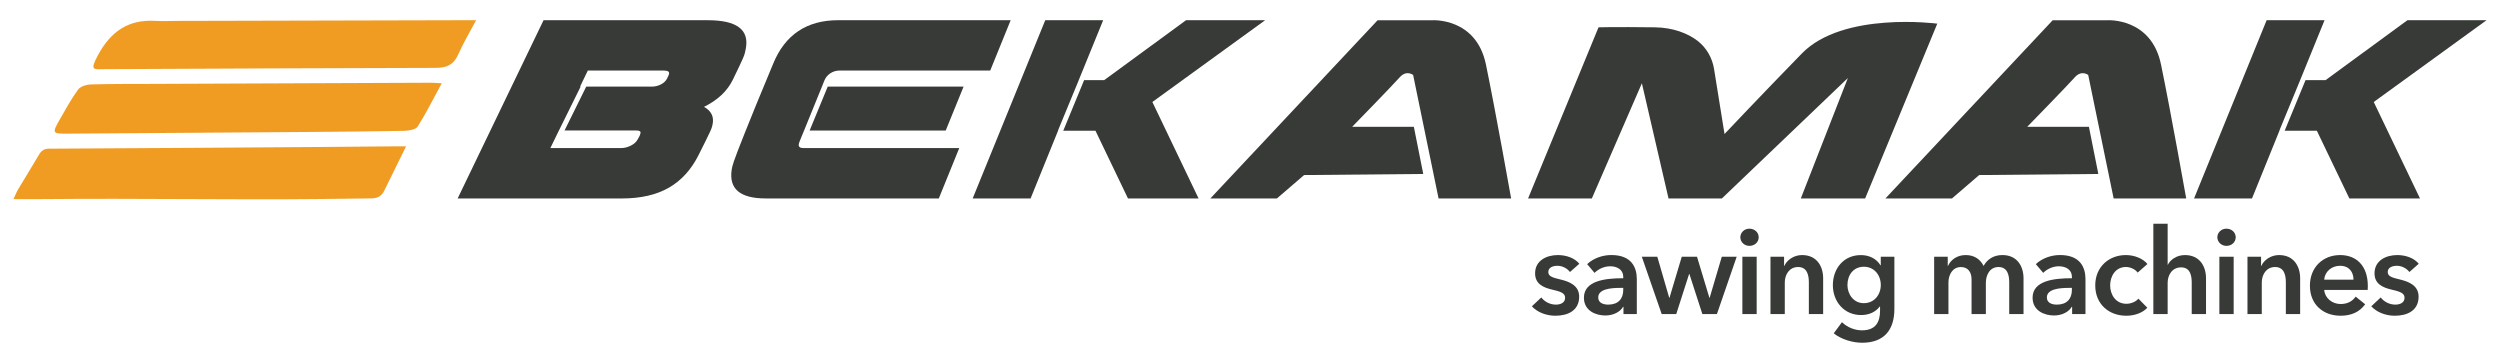 <?xml version="1.0" encoding="utf-8"?>
<!-- Generator: Adobe Illustrator 24.0.1, SVG Export Plug-In . SVG Version: 6.00 Build 0)  -->
<svg version="1.1" id="Layer_1" xmlns="http://www.w3.org/2000/svg" xmlns:xlink="http://www.w3.org/1999/xlink" x="0px" y="0px"
	 viewBox="0 0 916.05 132.99" style="enable-background:new 0 0 916.05 132.99;" xml:space="preserve">
<style type="text/css">
	.st0{fill:#373A36;}
	.st1{fill:#F09C22;}
</style>
<g>
	<path class="st0" d="M259.37,7.41h-60.2l-31.48,65.31h60.2c6.89,0,12.63-1.32,17.22-3.96c4.59-2.64,8.22-6.65,10.91-12.04
		c1.14-2.29,2.04-4.09,2.71-5.43c0.67-1.33,1.17-2.38,1.51-3.14c0.34-0.76,0.55-1.32,0.65-1.67c0.1-0.35,0.18-0.69,0.24-1.02
		c0.52-2.77-0.54-4.87-3.17-6.29c5.04-2.5,8.56-5.82,10.57-9.96c0.95-1.96,1.71-3.55,2.3-4.78c0.58-1.22,1.05-2.23,1.39-3.02
		c0.34-0.79,0.58-1.44,0.71-1.96c0.13-0.52,0.25-1.07,0.36-1.67C274.57,10.86,269.94,7.41,259.37,7.41z M245.16,27
		c-0.03,0.16-0.08,0.35-0.16,0.57c-0.07,0.22-0.26,0.63-0.57,1.22c-0.5,0.93-1.26,1.65-2.29,2.16c-1.03,0.52-2.1,0.78-3.19,0.78
		h-24.14l-7.95,16.08h26.27c1.16,0,1.68,0.3,1.57,0.9c-0.03,0.16-0.09,0.4-0.18,0.69c-0.09,0.3-0.37,0.86-0.85,1.67
		c-0.5,0.93-1.33,1.69-2.51,2.29c-1.18,0.6-2.41,0.9-3.7,0.9h-25.8l3.14-6.45h0.01l7.95-16.08h-0.21l2.84-5.88h27.83
		C244.67,25.86,245.31,26.24,245.16,27z"/>
	<g>
		<polygon class="st0" points="296.67,47.82 346.53,47.82 353.08,31.73 303.3,31.73 		"/>
		<path class="st0" d="M301.18,31.73l0.81-2.04c0.46-1.2,1.21-2.14,2.24-2.82c1.03-0.68,2.17-1.02,3.43-1.02h55.18l7.49-18.45
			h-63.18c-11.54,0-19.48,5.31-23.83,15.92c-2.46,5.88-4.53,10.87-6.21,14.98c-1.69,4.11-3.07,7.55-4.17,10.33
			c-1.09,2.77-1.96,4.98-2.6,6.61c-0.64,1.63-1.11,2.91-1.42,3.84c-0.31,0.93-0.51,1.59-0.6,2c-0.09,0.41-0.16,0.75-0.2,1.02
			c-1.12,7.08,3.03,10.61,12.44,10.61H344l7.49-18.45h-57.06c-1.31,0-1.89-0.46-1.74-1.39c0.01-0.05,0.02-0.15,0.05-0.29
			c0.02-0.14,0.1-0.38,0.24-0.73c0.14-0.35,0.34-0.84,0.6-1.47c0.26-0.62,0.62-1.48,1.06-2.57L301.18,31.73z"/>
	</g>
	<g>
		<polygon class="st0" points="387.82,47.45 395.28,29.37 395.27,29.37 404.22,7.41 383,7.41 356.41,72.71 377.63,72.71 
			387.69,47.9 		"/>
		<polygon class="st0" points="463.57,7.41 434.59,7.41 404.58,29.37 397.24,29.37 389.6,47.9 401.4,47.9 413.31,72.71 
			439.18,72.71 422.25,37.37 		"/>
	</g>
	<g>
		<polygon class="st0" points="835.37,47.45 842.82,29.37 842.82,29.37 851.76,7.41 830.54,7.41 803.95,72.71 825.18,72.71 
			835.23,47.9 		"/>
		<polygon class="st0" points="911.11,7.41 882.13,7.41 852.12,29.37 844.79,29.37 837.15,47.9 848.94,47.9 860.85,72.71 
			886.73,72.71 869.79,37.37 		"/>
	</g>
	<path class="st0" d="M443.5,72.71l61.28-65.29h20.04c0,0,16.09-1.06,19.66,16.22c3.57,17.28,9.23,49.07,9.23,49.07h-26.59
		l-9.32-45.24c0,0-2.43-1.98-4.98,0.92c-2.55,2.9-17.36,18.07-17.36,18.07h22.6l3.45,17.28l-43.66,0.4l-9.96,8.57H443.5z"/>
	<path class="st0" d="M690.86,72.71l61.28-65.29h20.04c0,0,16.09-1.06,19.66,16.22c3.57,17.28,9.23,49.07,9.23,49.07h-26.59
		l-9.32-45.24c0,0-2.43-1.98-4.98,0.92c-2.55,2.9-17.36,18.07-17.36,18.07h22.6l3.45,17.28l-43.66,0.4l-9.96,8.57H690.86z"/>
	<path class="st0" d="M585.73,10.01l-25.81,62.7h23.37l18.33-42.2l9.76,42.2h19.56l46.16-44.12l-17.24,44.12h23.57l26.43-64.04
		c0,0-34.49-4.6-49.62,10.92S631.9,49.1,631.9,49.1l-3.83-23.79c-0.65-4.07-2.76-7.79-6.01-10.32c-0.04-0.03-0.08-0.06-0.12-0.09
		c-3.4-2.6-8.76-4.8-15.52-4.89C591.47,9.82,585.73,10.01,585.73,10.01z"/>
	<g>
		<path class="st1" d="M143.33,53.63c-8.32,0.05-16.65,0.16-24.97,0.22c-33.47,0.23-66.93,0.46-100.39,0.63
			c-1.83,0.01-2.8,0.69-3.73,2.28C11.77,61,9.14,65.17,6.63,69.39c-0.56,0.93-0.93,1.96-1.69,3.57c4.31,0,8.13,0.03,11.95-0.01
			c33.84-0.33,67.28,0.32,101.12-0.03c5.99-0.06,11.99-0.13,17.98-0.22c2.11-0.03,3.78-0.6,4.88-2.97l7.93-16.12
			C146.81,53.63,144.99,53.62,143.33,53.63z"/>
		<path class="st1" d="M55.7,30.74c-7.52,0.03-15.03-0.02-22.57,0.2c-1.48,0.04-3.69,0.76-4.49,1.85
			c-2.46,3.36-4.48,7.02-6.53,10.62c-3.15,5.53-3.11,5.59,2.91,5.56c28.92-0.19,57.85-0.39,86.78-0.61
			c12.08-0.09,24.17-0.18,36.27-0.42c1.65-0.03,4.29-0.49,4.96-1.54c3.12-4.93,5.71-10.15,8.83-15.88c-1.77-0.1-2.8-0.22-3.84-0.21
			C123.91,30.44,89.8,30.59,55.7,30.74z"/>
		<path class="st1" d="M167.49,7.41C133.41,7.49,99.33,7.58,65.25,7.66c-2.86,0.01-5.75,0.14-8.58-0.02
			c-9.36-0.51-15.94,3.63-20.72,12.47c-3.24,6.01-1.68,5.25,2.72,5.23c40.35-0.18,80.71-0.4,121.04-0.47
			c3.92-0.01,6.5-1.05,8.25-5.02c1.75-3.97,4.03-7.79,6.49-12.45C171.55,7.41,169.52,7.4,167.49,7.41z"/>
	</g>
	<g>
		<path class="st0" d="M575.27,99.67c-0.92-1.23-2.66-2.28-4.58-2.28c-1.66,0-3.36,0.61-3.36,2.28c0,1.62,1.61,2.06,4.54,2.76
			c3.1,0.75,6.77,2.14,6.77,6.26c0,5.12-4.15,7-8.73,7c-3.23,0-6.59-1.22-8.6-3.46l3.45-3.24c1.13,1.49,3.1,2.63,5.37,2.63
			c1.53,0,3.36-0.61,3.36-2.49c0-1.75-1.62-2.28-4.8-3.02c-3.1-0.74-6.2-2.01-6.2-5.95c0-4.68,4.19-6.7,8.34-6.7
			c3.01,0,6.16,1.05,7.86,3.19L575.27,99.67z"/>
		<path class="st0" d="M594.87,112.41h-0.13c-1.05,1.84-3.54,3.19-6.5,3.19c-3.36,0-7.86-1.62-7.86-6.52
			c0-6.26,7.86-7.13,14.41-7.13v-0.53c0-2.58-2.18-3.85-4.8-3.85c-2.23,0-4.37,1.05-5.72,2.41l-2.71-3.2
			c2.36-2.19,5.68-3.33,8.86-3.33c7.51,0,9.34,4.64,9.34,8.84v12.78h-4.89V112.41z M594.79,105.49h-1.18c-3.32,0-7.99,0.39-7.99,3.5
			c0,2.01,1.88,2.63,3.67,2.63c3.58,0,5.5-2.06,5.5-5.38V105.49z"/>
		<path class="st0" d="M601.59,94.07h5.68l4.37,15.06h0.09l4.5-15.06h5.59l4.54,15.06h0.09l4.45-15.06h5.46l-7.25,21.01h-5.33
			l-4.76-14.7h-0.09l-4.72,14.7h-5.33L601.59,94.07z"/>
		<path class="st0" d="M641.01,83.79c1.92,0,3.41,1.36,3.41,3.15c0,1.79-1.48,3.15-3.41,3.15c-1.92,0-3.32-1.49-3.32-3.15
			C637.7,85.27,639.09,83.79,641.01,83.79z M638.44,94.07h5.24v21.01h-5.24V94.07z"/>
		<path class="st0" d="M648.74,94.07h4.98v3.37h0.09c0.92-2.1,3.41-3.98,6.5-3.98c5.46,0,7.73,4.2,7.73,8.49v13.13h-5.24v-11.64
			c0-2.5-0.57-5.6-3.93-5.6c-3.32,0-4.89,2.89-4.89,5.69v11.55h-5.24V94.07z"/>
		<path class="st0" d="M694.14,94.07v19.13c0,7.57-3.67,12.39-11.83,12.39c-3.4,0-7.68-1.23-10.39-3.46l3.01-4.07
			c2.01,1.93,4.72,2.98,7.33,2.98c5.06,0,6.63-3.06,6.63-7.22v-1.53h-0.09c-1.53,2.06-3.97,3.15-6.85,3.15
			c-6.29,0-10.35-4.99-10.35-10.94c0-6.08,3.93-11.03,10.26-11.03c2.92,0,5.68,1.22,7.2,3.76h0.09v-3.15H694.14z M676.94,104.44
			c0,3.33,2.23,6.65,5.98,6.65c3.89,0,6.24-3.15,6.24-6.65c0-3.63-2.4-6.7-6.2-6.7C679.17,97.75,676.94,100.72,676.94,104.44z"/>
		<path class="st0" d="M741.46,101.95v13.13h-5.24v-11.64c0-2.5-0.57-5.6-3.93-5.6c-3.27,0-4.63,3.06-4.63,5.78v11.47h-5.24v-12.69
			c0-2.58-1.22-4.55-3.89-4.55c-3.14,0-4.58,2.89-4.58,5.69v11.55h-5.24V94.07h4.98v3.37h0.09c0.92-2.06,3.14-3.98,6.5-3.98
			c3.23,0,5.37,1.62,6.55,3.98c1.4-2.54,3.76-3.98,6.9-3.98C739.19,93.46,741.46,97.66,741.46,101.95z"/>
		<path class="st0" d="M759.27,112.41h-0.13c-1.05,1.84-3.54,3.19-6.5,3.19c-3.36,0-7.86-1.62-7.86-6.52
			c0-6.26,7.86-7.13,14.41-7.13v-0.53c0-2.58-2.18-3.85-4.8-3.85c-2.23,0-4.37,1.05-5.72,2.41l-2.71-3.2
			c2.36-2.19,5.68-3.33,8.86-3.33c7.51,0,9.34,4.64,9.34,8.84v12.78h-4.89V112.41z M759.18,105.49H758c-3.32,0-7.99,0.39-7.99,3.5
			c0,2.01,1.88,2.63,3.67,2.63c3.58,0,5.5-2.06,5.5-5.38V105.49z"/>
		<path class="st0" d="M783.28,99.89c-0.83-1.18-2.62-2.06-4.32-2.06c-3.84,0-5.76,3.46-5.76,6.74c0,3.28,1.96,6.74,5.94,6.74
			c1.61,0,3.41-0.66,4.41-1.88l3.27,3.33c-1.74,1.88-4.63,2.93-7.73,2.93c-6.2,0-11.35-4.11-11.35-11.12
			c0-6.83,5.06-11.11,11.22-11.11c3.06,0,6.24,1.22,7.9,3.28L783.28,99.89z"/>
		<path class="st0" d="M808.33,101.95v13.13h-5.24v-11.55c0-2.5-0.52-5.56-3.89-5.56c-3.32,0-4.93,2.85-4.93,5.65v11.47h-5.24V81.99
			h5.24V97h0.09c0.83-1.75,3.14-3.54,6.24-3.54C806.06,93.46,808.33,97.66,808.33,101.95z"/>
		<path class="st0" d="M815.8,83.79c1.92,0,3.41,1.36,3.41,3.15c0,1.79-1.48,3.15-3.41,3.15c-1.92,0-3.32-1.49-3.32-3.15
			C812.48,85.27,813.88,83.79,815.8,83.79z M813.22,94.07h5.24v21.01h-5.24V94.07z"/>
		<path class="st0" d="M823.52,94.07h4.98v3.37h0.09c0.92-2.1,3.41-3.98,6.5-3.98c5.46,0,7.73,4.2,7.73,8.49v13.13h-5.24v-11.64
			c0-2.5-0.57-5.6-3.93-5.6c-3.32,0-4.89,2.89-4.89,5.69v11.55h-5.24V94.07z"/>
		<path class="st0" d="M867.57,106.24h-15.93c0.22,2.98,2.92,5.16,5.98,5.16c2.62,0,4.37-1.05,5.54-2.71l3.49,2.8
			c-2.05,2.8-5.02,4.2-8.99,4.2c-6.46,0-11.26-4.16-11.26-10.98c0-6.78,4.76-11.25,11.09-11.25c5.85,0,10.13,3.81,10.13,11.38
			C867.61,105.32,867.61,105.76,867.57,106.24z M862.37,102.47c0-2.71-1.53-5.08-4.93-5.08c-3.1,0-5.59,2.14-5.81,5.08H862.37z"/>
		<path class="st0" d="M882.85,99.67c-0.92-1.23-2.66-2.28-4.58-2.28c-1.66,0-3.36,0.61-3.36,2.28c0,1.62,1.61,2.06,4.54,2.76
			c3.1,0.75,6.77,2.14,6.77,6.26c0,5.12-4.15,7-8.73,7c-3.23,0-6.59-1.22-8.6-3.46l3.45-3.24c1.13,1.49,3.1,2.63,5.37,2.63
			c1.53,0,3.36-0.61,3.36-2.49c0-1.75-1.62-2.28-4.8-3.02c-3.1-0.74-6.2-2.01-6.2-5.95c0-4.68,4.19-6.7,8.34-6.7
			c3.01,0,6.16,1.05,7.86,3.19L882.85,99.67z"/>
	</g>
</g>
</svg>

